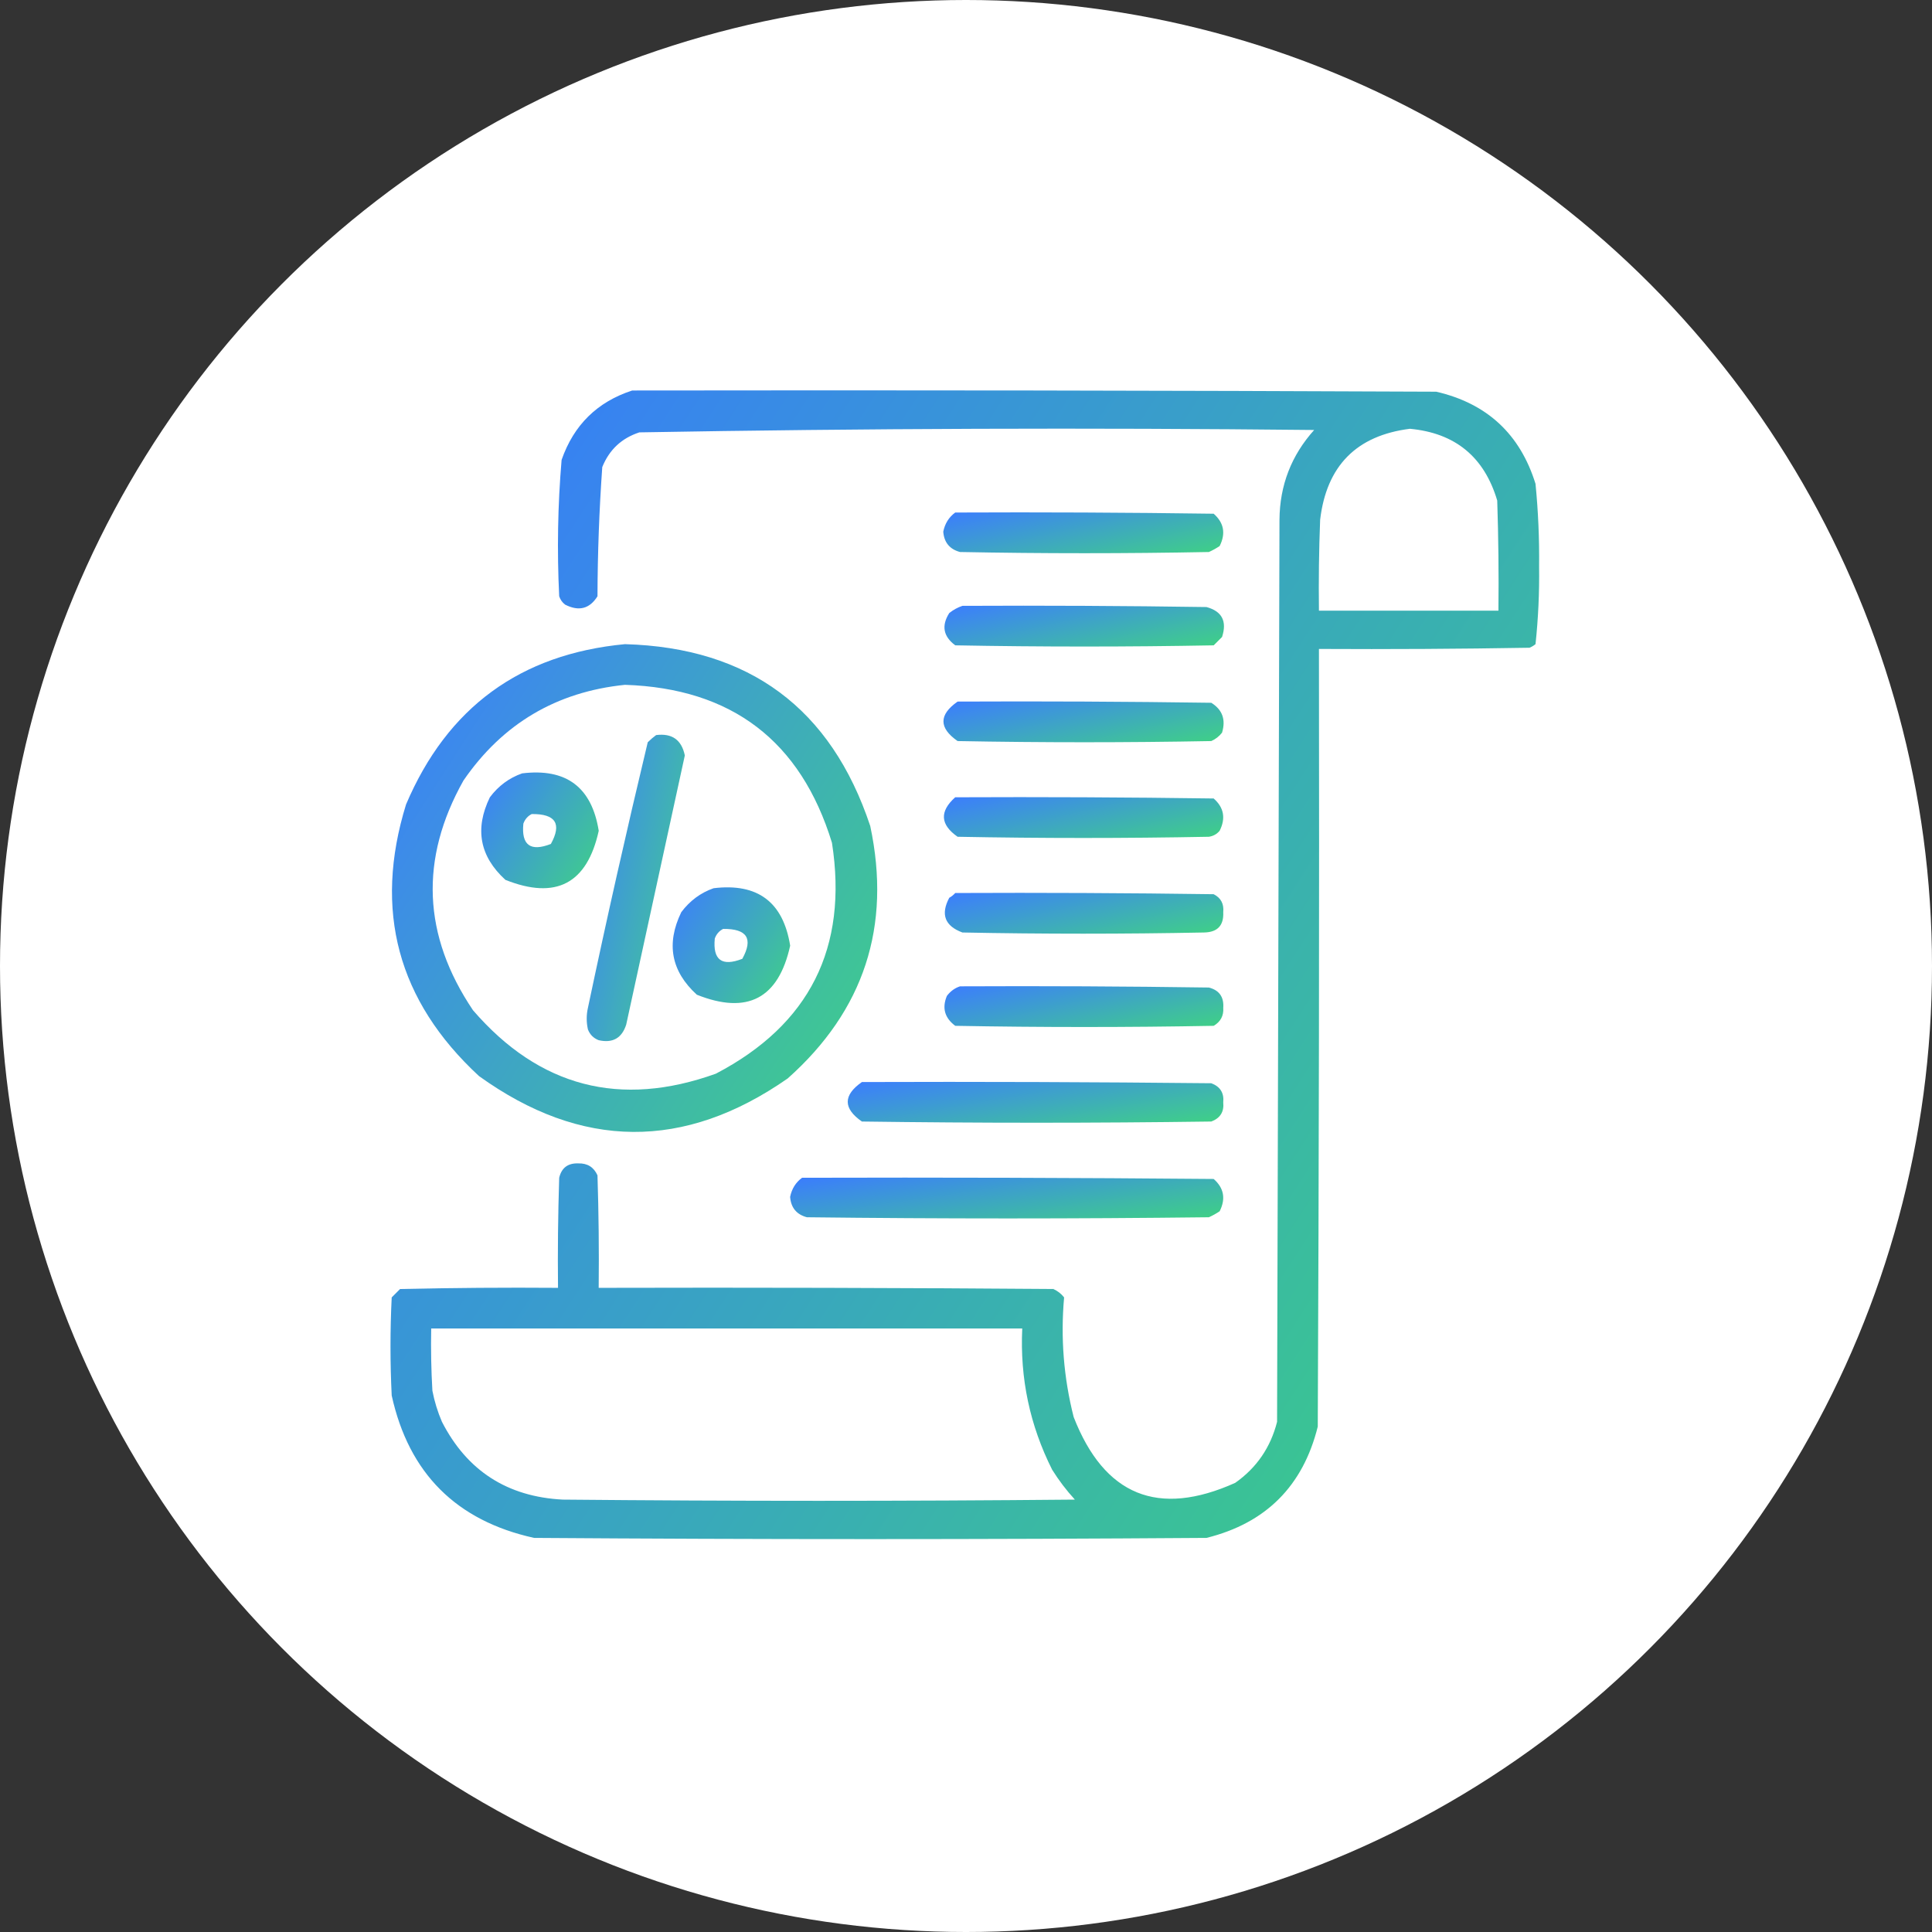 <svg width="82" height="82" viewBox="0 0 82 82" fill="none" xmlns="http://www.w3.org/2000/svg">
<rect x="0" y="0" width="82" height="82" fill="#333333" stroke="none"/>
<circle cx="41" cy="41" r="41" fill="white"/>
<path opacity="0.957" fill-rule="evenodd" clip-rule="evenodd" d="M26.832 16.574C38.207 16.557 49.582 16.574 60.957 16.625C63.112 17.121 64.517 18.424 65.172 20.535C65.286 21.697 65.337 22.865 65.324 24.039C65.339 25.148 65.288 26.249 65.172 27.339C65.096 27.403 65.011 27.454 64.918 27.492C61.939 27.543 58.96 27.559 55.98 27.543C55.997 38.545 55.98 49.548 55.93 60.55C55.303 63.072 53.729 64.647 51.207 65.273C41.694 65.341 32.181 65.341 22.668 65.273C19.367 64.545 17.353 62.531 16.625 59.23C16.557 57.842 16.557 56.454 16.625 55.066C16.744 54.947 16.862 54.829 16.98 54.71C19.215 54.66 21.449 54.643 23.684 54.66C23.667 53.102 23.684 51.545 23.734 49.988C23.834 49.565 24.105 49.362 24.547 49.378C24.933 49.368 25.204 49.538 25.359 49.886C25.41 51.477 25.427 53.068 25.41 54.66C31.843 54.643 38.275 54.66 44.707 54.71C44.888 54.79 45.041 54.909 45.164 55.066C45.011 56.781 45.146 58.474 45.57 60.144C46.87 63.476 49.155 64.407 52.426 62.937C53.335 62.297 53.927 61.434 54.203 60.347C54.237 47.584 54.271 34.821 54.305 22.058C54.317 20.598 54.808 19.329 55.777 18.25C46.227 18.149 36.681 18.183 27.137 18.351C26.384 18.596 25.86 19.087 25.562 19.824C25.433 21.647 25.365 23.475 25.359 25.308C25.027 25.84 24.57 25.959 23.988 25.664C23.866 25.572 23.782 25.453 23.734 25.308C23.639 23.374 23.673 21.444 23.836 19.519C24.352 18.038 25.351 17.056 26.832 16.574ZM59.84 18.199C61.762 18.377 62.998 19.393 63.547 21.246C63.598 22.802 63.615 24.36 63.598 25.918C61.059 25.918 58.52 25.918 55.98 25.918C55.964 24.631 55.98 23.344 56.031 22.058C56.303 19.772 57.573 18.485 59.84 18.199ZM18.301 56.386C26.663 56.386 35.025 56.386 43.387 56.386C43.287 58.499 43.71 60.496 44.656 62.378C44.939 62.831 45.261 63.254 45.621 63.648C38.376 63.716 31.131 63.716 23.887 63.648C21.535 63.528 19.825 62.427 18.758 60.347C18.575 59.922 18.44 59.482 18.352 59.027C18.301 58.147 18.284 57.267 18.301 56.386Z" fill="url(#paint0_linear_4841_10000)"/>
<path opacity="0.932" fill-rule="evenodd" clip-rule="evenodd" d="M40.543 21.753C44.199 21.736 47.856 21.753 51.512 21.804C51.947 22.187 52.032 22.644 51.766 23.175C51.621 23.273 51.469 23.357 51.309 23.429C47.788 23.497 44.267 23.497 40.746 23.429C40.307 23.311 40.07 23.023 40.035 22.566C40.105 22.22 40.275 21.949 40.543 21.753Z" fill="url(#paint1_linear_4841_10000)"/>
<path opacity="0.934" fill-rule="evenodd" clip-rule="evenodd" d="M40.849 25.714C44.302 25.697 47.755 25.714 51.208 25.765C51.865 25.944 52.085 26.367 51.868 27.035C51.75 27.153 51.632 27.272 51.513 27.39C47.857 27.458 44.2 27.458 40.544 27.39C40.035 27.012 39.95 26.555 40.29 26.019C40.465 25.88 40.651 25.779 40.849 25.714Z" fill="url(#paint2_linear_4841_10000)"/>
<path opacity="0.932" fill-rule="evenodd" clip-rule="evenodd" d="M26.526 27.34C31.803 27.49 35.273 30.063 36.936 35.059C37.841 39.317 36.673 42.889 33.432 45.773C29.043 48.832 24.676 48.798 20.33 45.672C16.879 42.48 15.846 38.638 17.233 34.145C18.983 30.028 22.081 27.76 26.526 27.34ZM26.526 29.066C31.057 29.215 33.986 31.45 35.311 35.77C36.003 40.224 34.361 43.491 30.385 45.57C26.323 47.031 22.887 46.133 20.076 42.879C17.938 39.706 17.803 36.456 19.67 33.129C21.329 30.717 23.614 29.363 26.526 29.066Z" fill="url(#paint3_linear_4841_10000)"/>
<path opacity="0.933" fill-rule="evenodd" clip-rule="evenodd" d="M40.644 29.777C44.233 29.76 47.822 29.777 51.41 29.828C51.883 30.122 52.035 30.545 51.867 31.097C51.744 31.255 51.591 31.373 51.41 31.453C47.822 31.52 44.233 31.52 40.644 31.453C39.843 30.895 39.843 30.337 40.644 29.777Z" fill="url(#paint4_linear_4841_10000)"/>
<path opacity="0.927" fill-rule="evenodd" clip-rule="evenodd" d="M27.848 31.199C28.523 31.113 28.929 31.401 29.066 32.063C28.237 35.871 27.408 39.68 26.578 43.489C26.393 44.063 26.004 44.283 25.41 44.149C25.19 44.064 25.038 43.912 24.953 43.692C24.885 43.387 24.885 43.082 24.953 42.778C25.748 39.005 26.595 35.248 27.492 31.504C27.608 31.389 27.727 31.287 27.848 31.199Z" fill="url(#paint5_linear_4841_10000)"/>
<path opacity="0.934" fill-rule="evenodd" clip-rule="evenodd" d="M22.162 32.824C24.033 32.597 25.116 33.41 25.412 35.262C24.918 37.506 23.598 38.2 21.451 37.344C20.36 36.349 20.14 35.181 20.791 33.84C21.154 33.355 21.611 33.017 22.162 32.824ZM22.568 34.551C22.401 34.634 22.283 34.769 22.213 34.957C22.123 35.87 22.513 36.158 23.381 35.82C23.853 34.963 23.582 34.54 22.568 34.551Z" fill="url(#paint6_linear_4841_10000)"/>
<path opacity="0.932" fill-rule="evenodd" clip-rule="evenodd" d="M40.542 33.839C44.199 33.822 47.855 33.839 51.511 33.89C51.947 34.273 52.031 34.73 51.765 35.261C51.646 35.403 51.494 35.487 51.308 35.515C47.753 35.583 44.199 35.583 40.644 35.515C39.904 35 39.87 34.441 40.542 33.839Z" fill="url(#paint7_linear_4841_10000)"/>
<path opacity="0.934" fill-rule="evenodd" clip-rule="evenodd" d="M30.287 37.699C32.158 37.472 33.241 38.285 33.537 40.137C33.043 42.381 31.723 43.075 29.576 42.219C28.485 41.224 28.265 40.056 28.916 38.715C29.279 38.23 29.736 37.892 30.287 37.699ZM30.693 39.426C30.526 39.509 30.408 39.644 30.338 39.832C30.248 40.745 30.638 41.033 31.506 40.695C31.978 39.838 31.707 39.415 30.693 39.426Z" fill="url(#paint8_linear_4841_10000)"/>
<path opacity="0.934" fill-rule="evenodd" clip-rule="evenodd" d="M40.543 37.902C44.2 37.885 47.856 37.902 51.512 37.953C51.818 38.108 51.953 38.362 51.918 38.714C51.946 39.279 51.675 39.567 51.106 39.578C47.686 39.645 44.267 39.645 40.848 39.578C40.101 39.301 39.915 38.81 40.289 38.105C40.39 38.047 40.475 37.98 40.543 37.902Z" fill="url(#paint9_linear_4841_10000)"/>
<path opacity="0.932" fill-rule="evenodd" clip-rule="evenodd" d="M40.747 41.863C44.268 41.846 47.789 41.863 51.31 41.914C51.748 42.028 51.952 42.315 51.919 42.777C51.942 43.111 51.806 43.365 51.513 43.539C47.857 43.606 44.2 43.606 40.544 43.539C40.094 43.204 39.975 42.781 40.189 42.269C40.341 42.069 40.527 41.934 40.747 41.863Z" fill="url(#paint10_linear_4841_10000)"/>
<path opacity="0.934" fill-rule="evenodd" clip-rule="evenodd" d="M36.582 45.925C41.525 45.908 46.467 45.925 51.41 45.976C51.79 46.118 51.959 46.389 51.918 46.789C51.959 47.188 51.79 47.459 51.41 47.601C46.467 47.669 41.525 47.669 36.582 47.601C35.78 47.044 35.78 46.485 36.582 45.925Z" fill="url(#paint11_linear_4841_10000)"/>
<path opacity="0.936" fill-rule="evenodd" clip-rule="evenodd" d="M34.043 49.988C39.866 49.971 45.689 49.988 51.512 50.039C51.947 50.422 52.032 50.879 51.766 51.41C51.621 51.507 51.469 51.592 51.309 51.664C45.621 51.731 39.934 51.731 34.246 51.664C33.807 51.546 33.57 51.258 33.535 50.8C33.605 50.454 33.775 50.183 34.043 49.988Z" fill="url(#paint12_linear_4841_10000)"/>
<defs>
<linearGradient id="paint0_linear_4841_10000" x1="16.574" y1="16.567" x2="73.185" y2="53.17" gradientUnits="userSpaceOnUse">
<stop stop-color="#2E73FF"/>
<stop offset="1" stop-color="#32CE7C"/>
</linearGradient>
<linearGradient id="paint1_linear_4841_10000" x1="40.035" y1="21.747" x2="40.982" y2="25.946" gradientUnits="userSpaceOnUse">
<stop stop-color="#2E73FF"/>
<stop offset="1" stop-color="#32CE7C"/>
</linearGradient>
<linearGradient id="paint2_linear_4841_10000" x1="40.086" y1="25.708" x2="41.035" y2="29.907" gradientUnits="userSpaceOnUse">
<stop stop-color="#2E73FF"/>
<stop offset="1" stop-color="#32CE7C"/>
</linearGradient>
<linearGradient id="paint3_linear_4841_10000" x1="16.637" y1="27.34" x2="40.624" y2="42.77" gradientUnits="userSpaceOnUse">
<stop stop-color="#2E73FF"/>
<stop offset="1" stop-color="#32CE7C"/>
</linearGradient>
<linearGradient id="paint4_linear_4841_10000" x1="40.043" y1="29.77" x2="40.99" y2="33.97" gradientUnits="userSpaceOnUse">
<stop stop-color="#2E73FF"/>
<stop offset="1" stop-color="#32CE7C"/>
</linearGradient>
<linearGradient id="paint5_linear_4841_10000" x1="24.902" y1="31.185" x2="31.477" y2="32.546" gradientUnits="userSpaceOnUse">
<stop stop-color="#2E73FF"/>
<stop offset="1" stop-color="#32CE7C"/>
</linearGradient>
<linearGradient id="paint6_linear_4841_10000" x1="20.426" y1="32.787" x2="26.163" y2="36.553" gradientUnits="userSpaceOnUse">
<stop stop-color="#2E73FF"/>
<stop offset="1" stop-color="#32CE7C"/>
</linearGradient>
<linearGradient id="paint7_linear_4841_10000" x1="40.062" y1="33.833" x2="41.012" y2="38.031" gradientUnits="userSpaceOnUse">
<stop stop-color="#2E73FF"/>
<stop offset="1" stop-color="#32CE7C"/>
</linearGradient>
<linearGradient id="paint8_linear_4841_10000" x1="28.551" y1="37.662" x2="34.288" y2="41.428" gradientUnits="userSpaceOnUse">
<stop stop-color="#2E73FF"/>
<stop offset="1" stop-color="#32CE7C"/>
</linearGradient>
<linearGradient id="paint9_linear_4841_10000" x1="40.102" y1="37.895" x2="41.053" y2="42.093" gradientUnits="userSpaceOnUse">
<stop stop-color="#2E73FF"/>
<stop offset="1" stop-color="#32CE7C"/>
</linearGradient>
<linearGradient id="paint10_linear_4841_10000" x1="40.086" y1="41.856" x2="41.036" y2="46.054" gradientUnits="userSpaceOnUse">
<stop stop-color="#2E73FF"/>
<stop offset="1" stop-color="#32CE7C"/>
</linearGradient>
<linearGradient id="paint11_linear_4841_10000" x1="35.98" y1="45.919" x2="36.702" y2="50.211" gradientUnits="userSpaceOnUse">
<stop stop-color="#2E73FF"/>
<stop offset="1" stop-color="#32CE7C"/>
</linearGradient>
<linearGradient id="paint12_linear_4841_10000" x1="33.535" y1="49.981" x2="34.165" y2="54.303" gradientUnits="userSpaceOnUse">
<stop stop-color="#2E73FF"/>
<stop offset="1" stop-color="#32CE7C"/>
</linearGradient>
</defs>
</svg>
